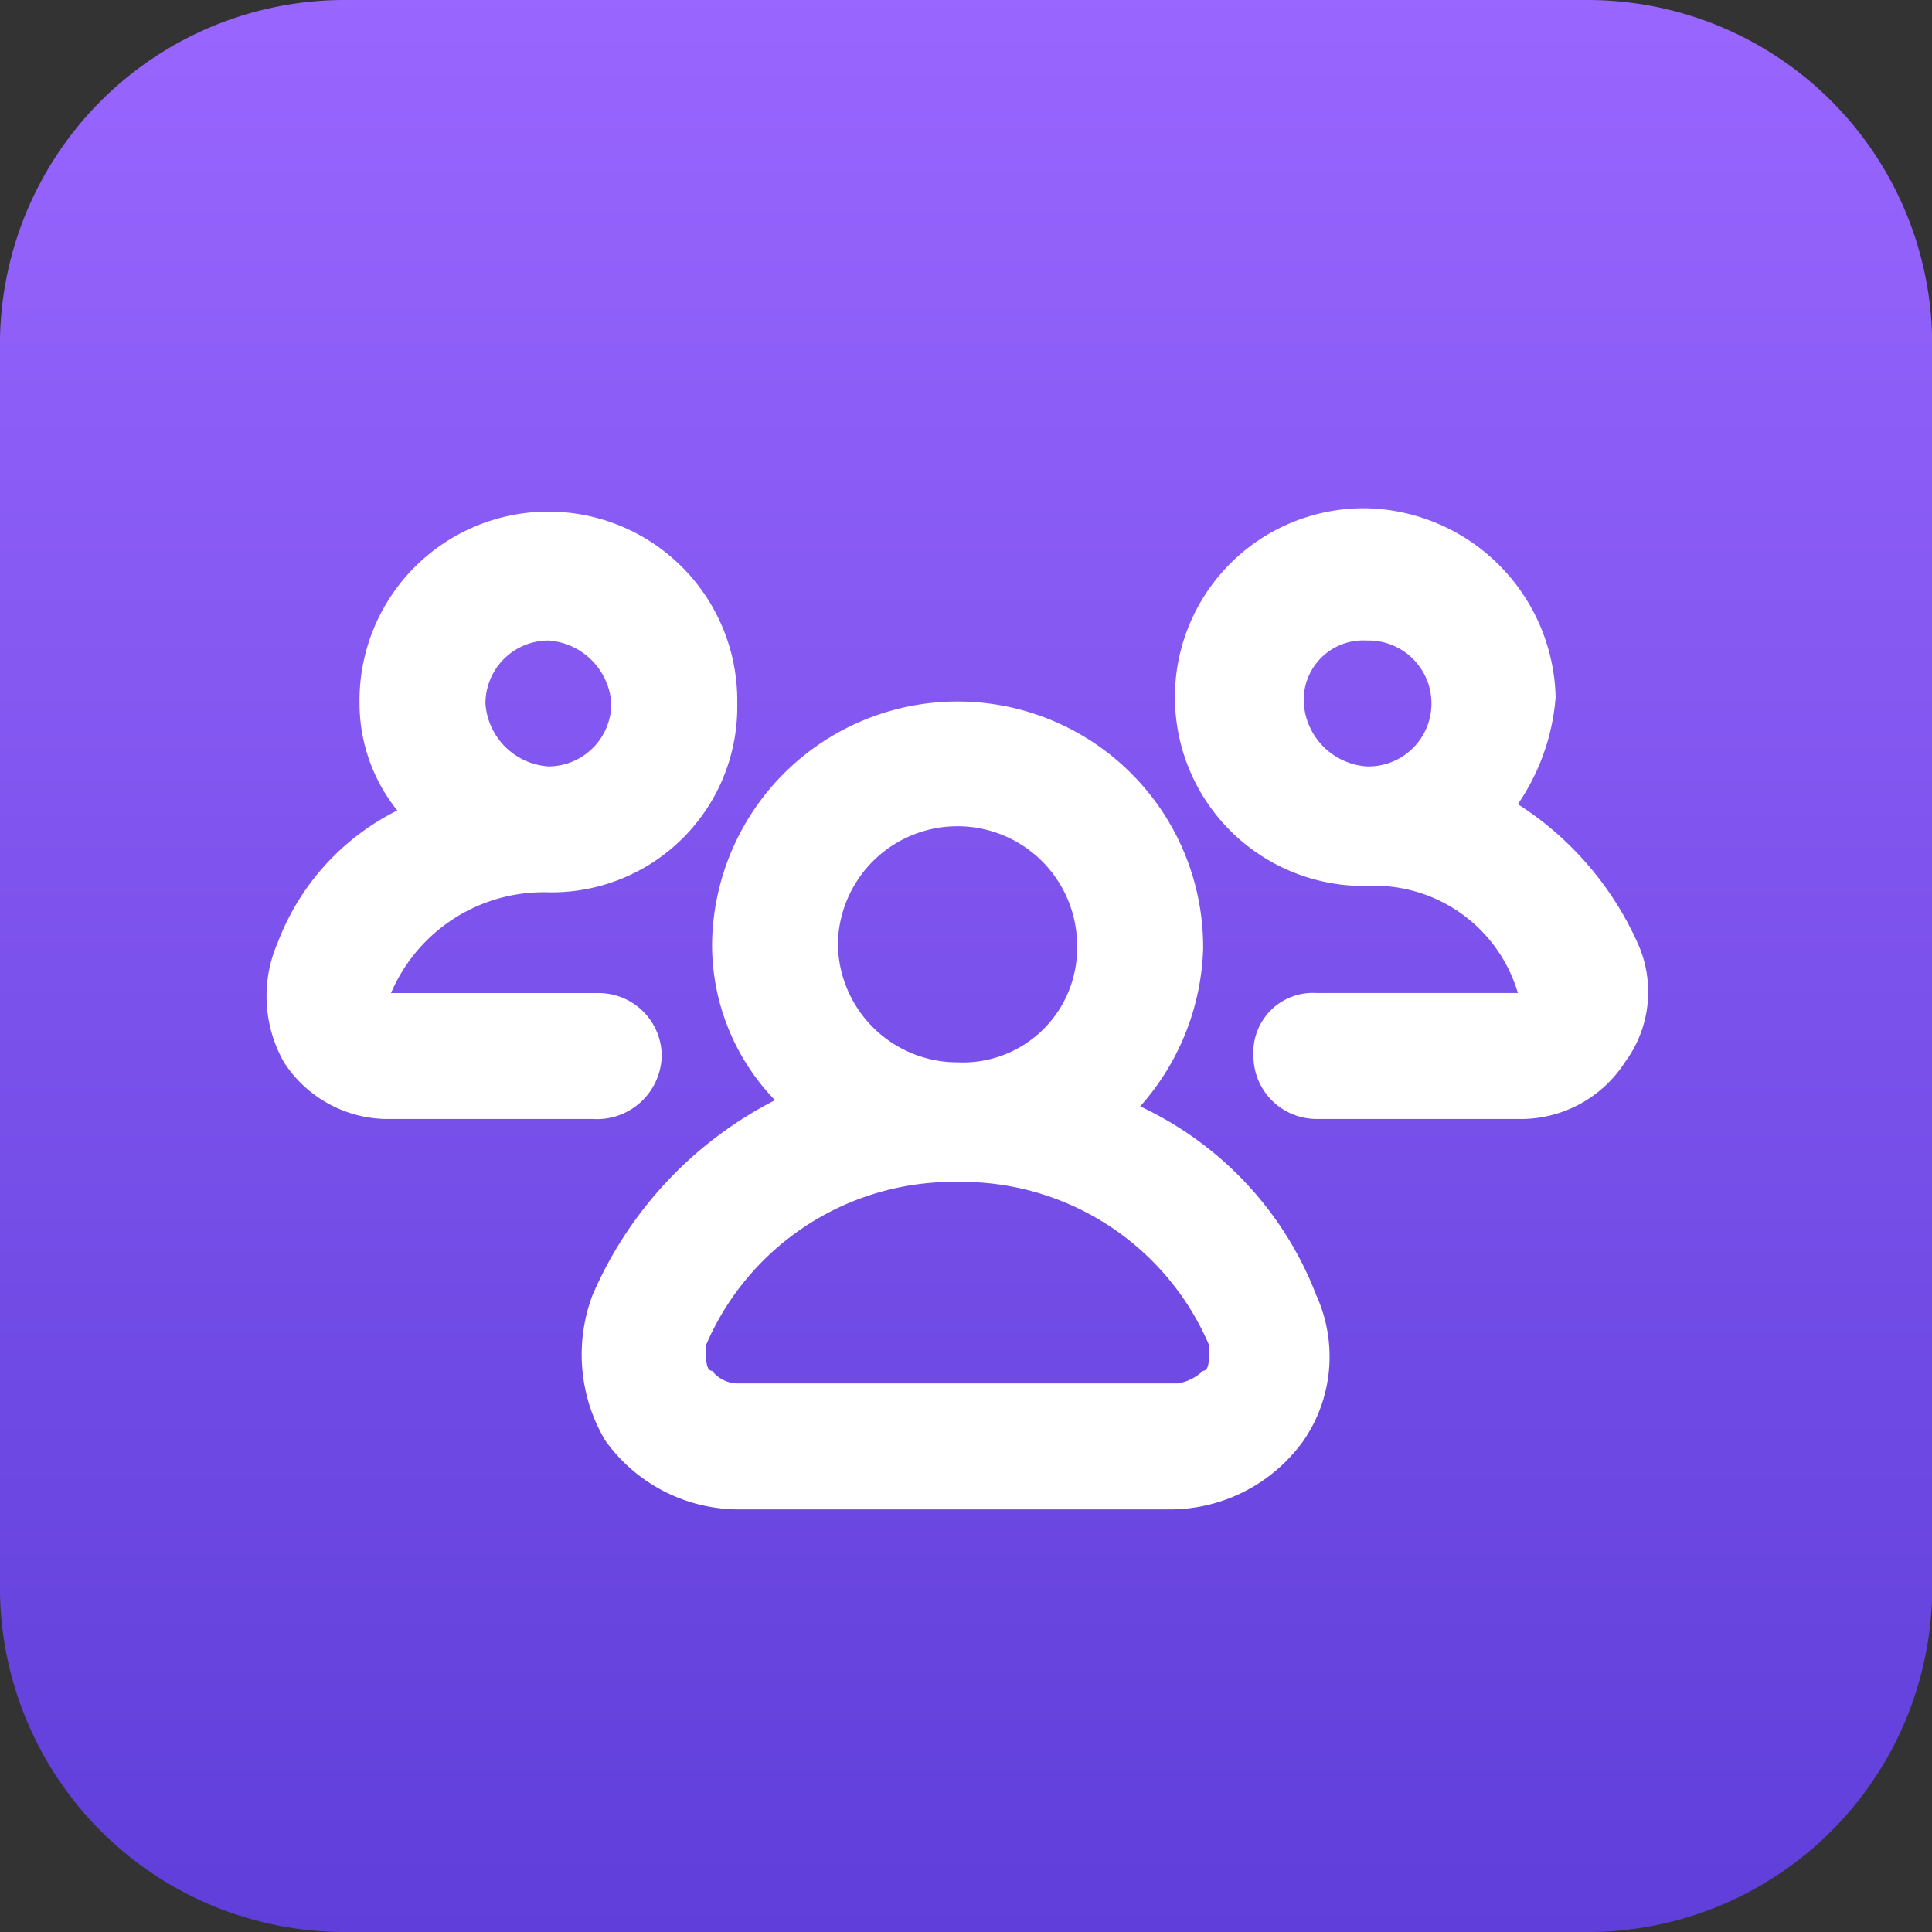 <svg xmlns="http://www.w3.org/2000/svg" xmlns:xlink="http://www.w3.org/1999/xlink" width="42" height="42" viewBox="0 0 42 42">
  <rect x="0" y="0" width="42" height="42" fill="#333333" stroke="none"/>
  <defs>
    <linearGradient id="linear-gradient" x1="0.5" y1="1" x2="0.5" gradientUnits="objectBoundingBox">
      <stop offset="0" stop-color="#5f3ed9"/>
      <stop offset="1" stop-color="#96f"/>
    </linearGradient>
  </defs>
  <g id="Group_167864" data-name="Group 167864" transform="translate(-22391 -6465)">
    <path id="Path_94767" data-name="Path 94767" d="M373.9,183.252H346.877a7.491,7.491,0,0,1-7.491-7.491V148.743a7.491,7.491,0,0,1,7.491-7.491H373.9a7.491,7.491,0,0,1,7.491,7.491v27.019a7.49,7.49,0,0,1-7.491,7.491Z" transform="translate(22051.613 6323.748)" fill="url(#linear-gradient)"/>
    <g id="Group_167840" data-name="Group 167840" transform="translate(396 96.812)">
      <rect id="Rectangle_149760" data-name="Rectangle 149760" width="32" height="32" transform="translate(22000.09 6373.276)" fill="none"/>
    </g>
    <g id="Group_167103" data-name="Group 167103" transform="translate(11659.789 3370.978)">
      <path id="Path_94216" data-name="Path 94216" d="M0,0H30.421V30.421H0Z" transform="translate(10737 3100)" fill="none"/>
    </g>
    <g id="Users" transform="translate(22395.77 6471.174)">
      <path id="Path_94772" data-name="Path 94772" d="M18.171,16.735a5.4,5.4,0,0,0,1.369-3.421,5.338,5.338,0,0,0-10.675-.137A4.861,4.861,0,0,0,10.233,16.6a8.562,8.562,0,0,0-3.969,4.243,3.664,3.664,0,0,0,.274,3.148,3.57,3.57,0,0,0,2.874,1.505h9.443a3.57,3.57,0,0,0,2.874-1.505A3.224,3.224,0,0,0,22,20.841,7.5,7.5,0,0,0,18.171,16.735ZM11.6,13.177a2.6,2.6,0,0,1,5.2.137,2.484,2.484,0,0,1-2.6,2.463A2.6,2.6,0,0,1,11.6,13.177Zm7.938,9.306a1.038,1.038,0,0,1-.547.274H9.412a.711.711,0,0,1-.547-.274c-.137,0-.137-.274-.137-.547A5.847,5.847,0,0,1,14.2,18.377a5.847,5.847,0,0,1,5.474,3.558C19.676,22.209,19.676,22.483,19.539,22.483Z" transform="translate(1.845 1.143)" fill="#fff"/>
      <path id="Path_94773" data-name="Path 94773" d="M9.615,16.746a1.371,1.371,0,0,0-1.369-1.369H3.73a3.608,3.608,0,0,1,3.421-2.19,4.032,4.032,0,0,0,4.106-4.106,4.106,4.106,0,1,0-8.211,0,3.716,3.716,0,0,0,.821,2.327,5.309,5.309,0,0,0-2.6,2.874,2.909,2.909,0,0,0,.137,2.6A2.689,2.689,0,0,0,3.73,18.114H8.11A1.407,1.407,0,0,0,9.615,16.746ZM5.783,9.082A1.371,1.371,0,0,1,7.152,7.713,1.472,1.472,0,0,1,8.52,9.082,1.371,1.371,0,0,1,7.152,10.45,1.472,1.472,0,0,1,5.783,9.082Z" transform="translate(0 0.037)" fill="#fff"/>
      <path id="Path_94774" data-name="Path 94774" d="M25.49,14.319a6.977,6.977,0,0,0-2.6-3.011,4.77,4.77,0,0,0,.821-2.327,4.21,4.21,0,0,0-4.106-4.106,4.106,4.106,0,1,0,0,8.211,3.25,3.25,0,0,1,3.285,2.327H18.511a1.293,1.293,0,0,0-1.369,1.369,1.371,1.371,0,0,0,1.369,1.369H22.89a2.689,2.689,0,0,0,2.327-1.232A2.569,2.569,0,0,0,25.49,14.319ZM19.606,7.75a1.369,1.369,0,1,1,0,2.737,1.472,1.472,0,0,1-1.369-1.369A1.293,1.293,0,0,1,19.606,7.75Z" transform="translate(5.337 0)" fill="#fff"/>
    </g>
  </g>
</svg>
